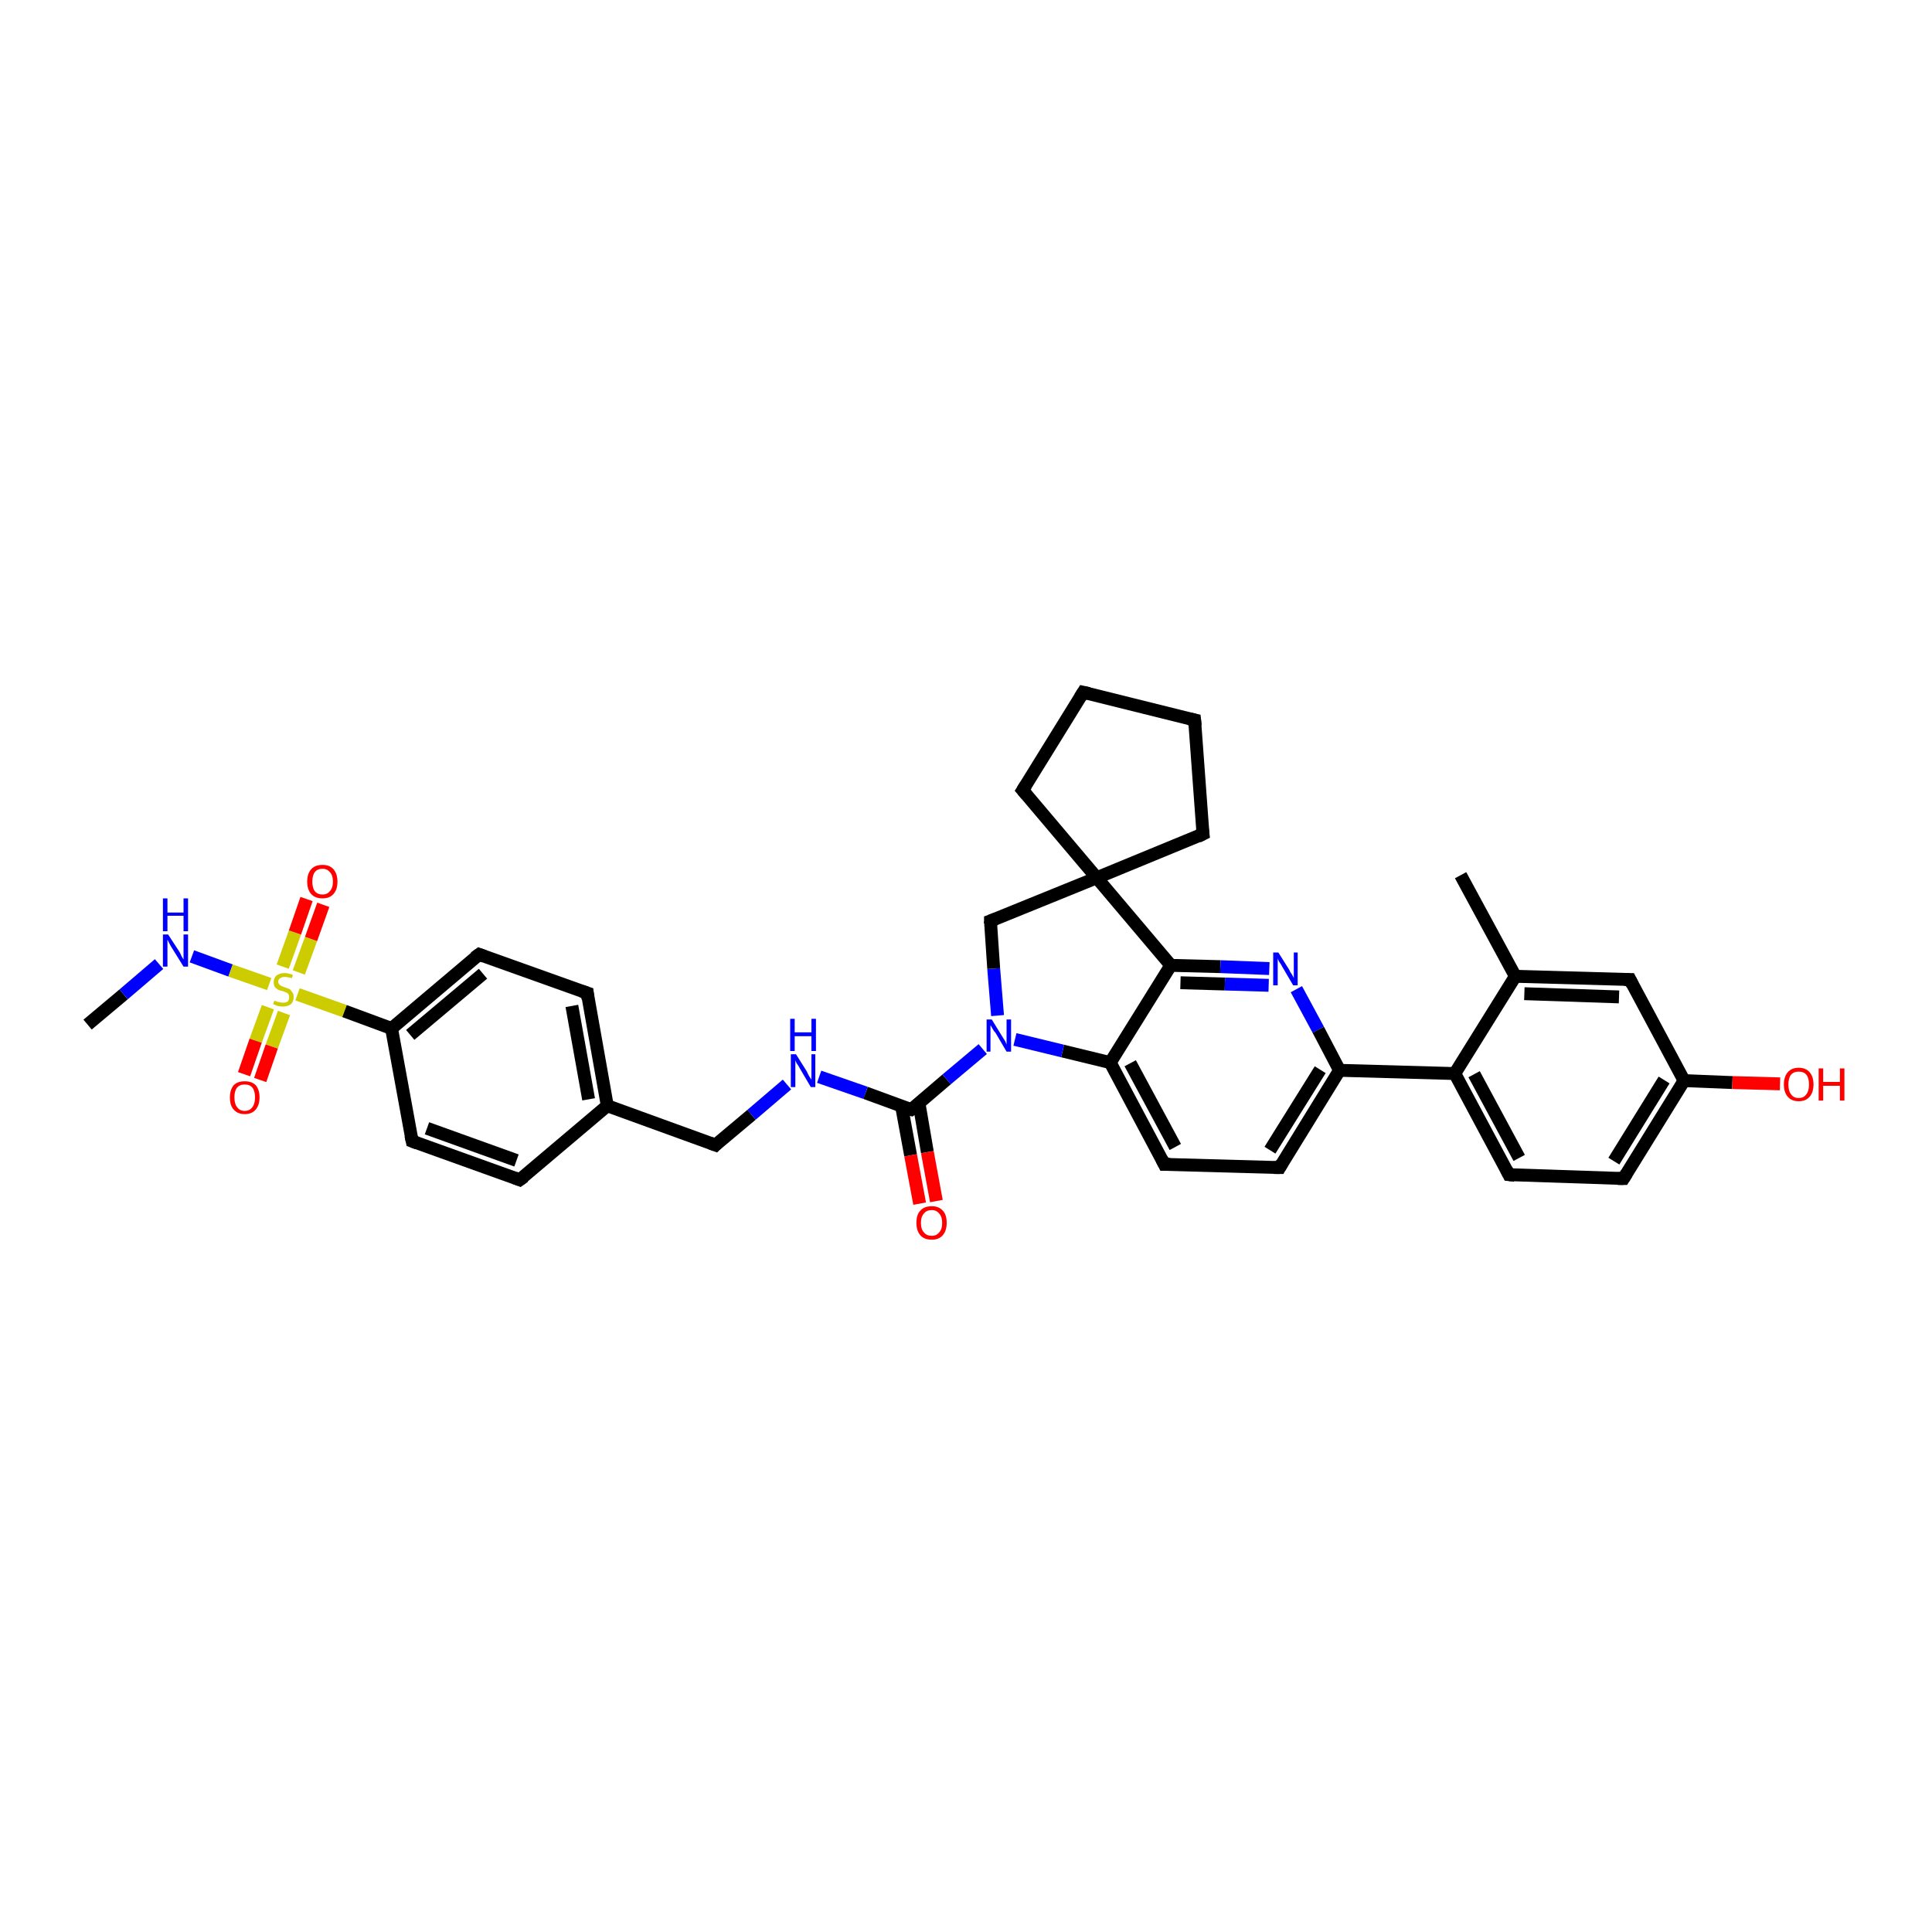 <?xml version='1.0' encoding='iso-8859-1'?>
<svg version='1.1' baseProfile='full'
              xmlns='http://www.w3.org/2000/svg'
                      xmlns:rdkit='http://www.rdkit.org/xml'
                      xmlns:xlink='http://www.w3.org/1999/xlink'
                  xml:space='preserve'
width='300px' height='300px' viewBox='0 0 300 300'>
<!-- END OF HEADER -->
<rect style='opacity:1.0;fill:#FFFFFF;stroke:none' width='300.0' height='300.0' x='0.0' y='0.0'> </rect>
<path class='bond-0 atom-0 atom-1' d='M 13.6,159.1 L 19.2,154.4' style='fill:none;fill-rule:evenodd;stroke:#000000;stroke-width:2.0px;stroke-linecap:butt;stroke-linejoin:miter;stroke-opacity:1' />
<path class='bond-0 atom-0 atom-1' d='M 19.2,154.4 L 24.7,149.7' style='fill:none;fill-rule:evenodd;stroke:#0000FF;stroke-width:2.0px;stroke-linecap:butt;stroke-linejoin:miter;stroke-opacity:1' />
<path class='bond-1 atom-1 atom-2' d='M 29.8,148.5 L 35.8,150.7' style='fill:none;fill-rule:evenodd;stroke:#0000FF;stroke-width:2.0px;stroke-linecap:butt;stroke-linejoin:miter;stroke-opacity:1' />
<path class='bond-1 atom-1 atom-2' d='M 35.8,150.7 L 41.8,152.8' style='fill:none;fill-rule:evenodd;stroke:#CCCC00;stroke-width:2.0px;stroke-linecap:butt;stroke-linejoin:miter;stroke-opacity:1' />
<path class='bond-2 atom-2 atom-3' d='M 46.4,151.0 L 48.3,145.8' style='fill:none;fill-rule:evenodd;stroke:#CCCC00;stroke-width:2.0px;stroke-linecap:butt;stroke-linejoin:miter;stroke-opacity:1' />
<path class='bond-2 atom-2 atom-3' d='M 48.3,145.8 L 50.2,140.5' style='fill:none;fill-rule:evenodd;stroke:#FF0000;stroke-width:2.0px;stroke-linecap:butt;stroke-linejoin:miter;stroke-opacity:1' />
<path class='bond-2 atom-2 atom-3' d='M 43.9,150.1 L 45.8,144.8' style='fill:none;fill-rule:evenodd;stroke:#CCCC00;stroke-width:2.0px;stroke-linecap:butt;stroke-linejoin:miter;stroke-opacity:1' />
<path class='bond-2 atom-2 atom-3' d='M 45.8,144.8 L 47.6,139.6' style='fill:none;fill-rule:evenodd;stroke:#FF0000;stroke-width:2.0px;stroke-linecap:butt;stroke-linejoin:miter;stroke-opacity:1' />
<path class='bond-3 atom-2 atom-4' d='M 41.6,156.4 L 39.7,161.6' style='fill:none;fill-rule:evenodd;stroke:#CCCC00;stroke-width:2.0px;stroke-linecap:butt;stroke-linejoin:miter;stroke-opacity:1' />
<path class='bond-3 atom-2 atom-4' d='M 39.7,161.6 L 37.9,166.8' style='fill:none;fill-rule:evenodd;stroke:#FF0000;stroke-width:2.0px;stroke-linecap:butt;stroke-linejoin:miter;stroke-opacity:1' />
<path class='bond-3 atom-2 atom-4' d='M 44.1,157.3 L 42.2,162.5' style='fill:none;fill-rule:evenodd;stroke:#CCCC00;stroke-width:2.0px;stroke-linecap:butt;stroke-linejoin:miter;stroke-opacity:1' />
<path class='bond-3 atom-2 atom-4' d='M 42.2,162.5 L 40.4,167.7' style='fill:none;fill-rule:evenodd;stroke:#FF0000;stroke-width:2.0px;stroke-linecap:butt;stroke-linejoin:miter;stroke-opacity:1' />
<path class='bond-4 atom-2 atom-5' d='M 46.2,154.4 L 53.5,157.0' style='fill:none;fill-rule:evenodd;stroke:#CCCC00;stroke-width:2.0px;stroke-linecap:butt;stroke-linejoin:miter;stroke-opacity:1' />
<path class='bond-4 atom-2 atom-5' d='M 53.5,157.0 L 60.8,159.7' style='fill:none;fill-rule:evenodd;stroke:#000000;stroke-width:2.0px;stroke-linecap:butt;stroke-linejoin:miter;stroke-opacity:1' />
<path class='bond-5 atom-5 atom-6' d='M 60.8,159.7 L 74.4,148.2' style='fill:none;fill-rule:evenodd;stroke:#000000;stroke-width:2.0px;stroke-linecap:butt;stroke-linejoin:miter;stroke-opacity:1' />
<path class='bond-5 atom-5 atom-6' d='M 63.7,160.7 L 75.0,151.2' style='fill:none;fill-rule:evenodd;stroke:#000000;stroke-width:2.0px;stroke-linecap:butt;stroke-linejoin:miter;stroke-opacity:1' />
<path class='bond-6 atom-6 atom-7' d='M 74.4,148.2 L 91.2,154.2' style='fill:none;fill-rule:evenodd;stroke:#000000;stroke-width:2.0px;stroke-linecap:butt;stroke-linejoin:miter;stroke-opacity:1' />
<path class='bond-7 atom-7 atom-8' d='M 91.2,154.2 L 94.3,171.7' style='fill:none;fill-rule:evenodd;stroke:#000000;stroke-width:2.0px;stroke-linecap:butt;stroke-linejoin:miter;stroke-opacity:1' />
<path class='bond-7 atom-7 atom-8' d='M 88.8,156.2 L 91.4,170.7' style='fill:none;fill-rule:evenodd;stroke:#000000;stroke-width:2.0px;stroke-linecap:butt;stroke-linejoin:miter;stroke-opacity:1' />
<path class='bond-8 atom-8 atom-9' d='M 94.3,171.7 L 111.1,177.8' style='fill:none;fill-rule:evenodd;stroke:#000000;stroke-width:2.0px;stroke-linecap:butt;stroke-linejoin:miter;stroke-opacity:1' />
<path class='bond-9 atom-9 atom-10' d='M 111.1,177.8 L 116.7,173.1' style='fill:none;fill-rule:evenodd;stroke:#000000;stroke-width:2.0px;stroke-linecap:butt;stroke-linejoin:miter;stroke-opacity:1' />
<path class='bond-9 atom-9 atom-10' d='M 116.7,173.1 L 122.2,168.4' style='fill:none;fill-rule:evenodd;stroke:#0000FF;stroke-width:2.0px;stroke-linecap:butt;stroke-linejoin:miter;stroke-opacity:1' />
<path class='bond-10 atom-10 atom-11' d='M 127.2,167.2 L 134.4,169.7' style='fill:none;fill-rule:evenodd;stroke:#0000FF;stroke-width:2.0px;stroke-linecap:butt;stroke-linejoin:miter;stroke-opacity:1' />
<path class='bond-10 atom-10 atom-11' d='M 134.4,169.7 L 141.5,172.3' style='fill:none;fill-rule:evenodd;stroke:#000000;stroke-width:2.0px;stroke-linecap:butt;stroke-linejoin:miter;stroke-opacity:1' />
<path class='bond-11 atom-11 atom-12' d='M 140.0,171.8 L 141.4,179.4' style='fill:none;fill-rule:evenodd;stroke:#000000;stroke-width:2.0px;stroke-linecap:butt;stroke-linejoin:miter;stroke-opacity:1' />
<path class='bond-11 atom-11 atom-12' d='M 141.4,179.4 L 142.8,186.9' style='fill:none;fill-rule:evenodd;stroke:#FF0000;stroke-width:2.0px;stroke-linecap:butt;stroke-linejoin:miter;stroke-opacity:1' />
<path class='bond-11 atom-11 atom-12' d='M 142.7,171.3 L 144.0,178.9' style='fill:none;fill-rule:evenodd;stroke:#000000;stroke-width:2.0px;stroke-linecap:butt;stroke-linejoin:miter;stroke-opacity:1' />
<path class='bond-11 atom-11 atom-12' d='M 144.0,178.9 L 145.4,186.5' style='fill:none;fill-rule:evenodd;stroke:#FF0000;stroke-width:2.0px;stroke-linecap:butt;stroke-linejoin:miter;stroke-opacity:1' />
<path class='bond-12 atom-11 atom-13' d='M 141.5,172.3 L 147.0,167.6' style='fill:none;fill-rule:evenodd;stroke:#000000;stroke-width:2.0px;stroke-linecap:butt;stroke-linejoin:miter;stroke-opacity:1' />
<path class='bond-12 atom-11 atom-13' d='M 147.0,167.6 L 152.6,162.9' style='fill:none;fill-rule:evenodd;stroke:#0000FF;stroke-width:2.0px;stroke-linecap:butt;stroke-linejoin:miter;stroke-opacity:1' />
<path class='bond-13 atom-13 atom-14' d='M 154.9,157.7 L 154.3,150.4' style='fill:none;fill-rule:evenodd;stroke:#0000FF;stroke-width:2.0px;stroke-linecap:butt;stroke-linejoin:miter;stroke-opacity:1' />
<path class='bond-13 atom-13 atom-14' d='M 154.3,150.4 L 153.8,143.0' style='fill:none;fill-rule:evenodd;stroke:#000000;stroke-width:2.0px;stroke-linecap:butt;stroke-linejoin:miter;stroke-opacity:1' />
<path class='bond-14 atom-14 atom-15' d='M 153.8,143.0 L 170.3,136.3' style='fill:none;fill-rule:evenodd;stroke:#000000;stroke-width:2.0px;stroke-linecap:butt;stroke-linejoin:miter;stroke-opacity:1' />
<path class='bond-15 atom-15 atom-16' d='M 170.3,136.3 L 158.8,122.7' style='fill:none;fill-rule:evenodd;stroke:#000000;stroke-width:2.0px;stroke-linecap:butt;stroke-linejoin:miter;stroke-opacity:1' />
<path class='bond-16 atom-16 atom-17' d='M 158.8,122.7 L 168.2,107.5' style='fill:none;fill-rule:evenodd;stroke:#000000;stroke-width:2.0px;stroke-linecap:butt;stroke-linejoin:miter;stroke-opacity:1' />
<path class='bond-17 atom-17 atom-18' d='M 168.2,107.5 L 185.5,111.8' style='fill:none;fill-rule:evenodd;stroke:#000000;stroke-width:2.0px;stroke-linecap:butt;stroke-linejoin:miter;stroke-opacity:1' />
<path class='bond-18 atom-18 atom-19' d='M 185.5,111.8 L 186.8,129.5' style='fill:none;fill-rule:evenodd;stroke:#000000;stroke-width:2.0px;stroke-linecap:butt;stroke-linejoin:miter;stroke-opacity:1' />
<path class='bond-19 atom-15 atom-20' d='M 170.3,136.3 L 181.8,149.9' style='fill:none;fill-rule:evenodd;stroke:#000000;stroke-width:2.0px;stroke-linecap:butt;stroke-linejoin:miter;stroke-opacity:1' />
<path class='bond-20 atom-20 atom-21' d='M 181.8,149.9 L 189.5,150.1' style='fill:none;fill-rule:evenodd;stroke:#000000;stroke-width:2.0px;stroke-linecap:butt;stroke-linejoin:miter;stroke-opacity:1' />
<path class='bond-20 atom-20 atom-21' d='M 189.5,150.1 L 197.1,150.4' style='fill:none;fill-rule:evenodd;stroke:#0000FF;stroke-width:2.0px;stroke-linecap:butt;stroke-linejoin:miter;stroke-opacity:1' />
<path class='bond-20 atom-20 atom-21' d='M 183.3,152.6 L 190.2,152.8' style='fill:none;fill-rule:evenodd;stroke:#000000;stroke-width:2.0px;stroke-linecap:butt;stroke-linejoin:miter;stroke-opacity:1' />
<path class='bond-20 atom-20 atom-21' d='M 190.2,152.8 L 197.0,153.0' style='fill:none;fill-rule:evenodd;stroke:#0000FF;stroke-width:2.0px;stroke-linecap:butt;stroke-linejoin:miter;stroke-opacity:1' />
<path class='bond-21 atom-21 atom-22' d='M 201.3,153.6 L 204.7,159.9' style='fill:none;fill-rule:evenodd;stroke:#0000FF;stroke-width:2.0px;stroke-linecap:butt;stroke-linejoin:miter;stroke-opacity:1' />
<path class='bond-21 atom-21 atom-22' d='M 204.7,159.9 L 208.0,166.2' style='fill:none;fill-rule:evenodd;stroke:#000000;stroke-width:2.0px;stroke-linecap:butt;stroke-linejoin:miter;stroke-opacity:1' />
<path class='bond-22 atom-22 atom-23' d='M 208.0,166.2 L 198.7,181.3' style='fill:none;fill-rule:evenodd;stroke:#000000;stroke-width:2.0px;stroke-linecap:butt;stroke-linejoin:miter;stroke-opacity:1' />
<path class='bond-22 atom-22 atom-23' d='M 205.0,166.1 L 197.2,178.6' style='fill:none;fill-rule:evenodd;stroke:#000000;stroke-width:2.0px;stroke-linecap:butt;stroke-linejoin:miter;stroke-opacity:1' />
<path class='bond-23 atom-23 atom-24' d='M 198.7,181.3 L 180.8,180.8' style='fill:none;fill-rule:evenodd;stroke:#000000;stroke-width:2.0px;stroke-linecap:butt;stroke-linejoin:miter;stroke-opacity:1' />
<path class='bond-24 atom-24 atom-25' d='M 180.8,180.8 L 172.4,165.0' style='fill:none;fill-rule:evenodd;stroke:#000000;stroke-width:2.0px;stroke-linecap:butt;stroke-linejoin:miter;stroke-opacity:1' />
<path class='bond-24 atom-24 atom-25' d='M 182.5,178.1 L 175.5,165.1' style='fill:none;fill-rule:evenodd;stroke:#000000;stroke-width:2.0px;stroke-linecap:butt;stroke-linejoin:miter;stroke-opacity:1' />
<path class='bond-25 atom-22 atom-26' d='M 208.0,166.2 L 225.9,166.7' style='fill:none;fill-rule:evenodd;stroke:#000000;stroke-width:2.0px;stroke-linecap:butt;stroke-linejoin:miter;stroke-opacity:1' />
<path class='bond-26 atom-26 atom-27' d='M 225.9,166.7 L 234.3,182.4' style='fill:none;fill-rule:evenodd;stroke:#000000;stroke-width:2.0px;stroke-linecap:butt;stroke-linejoin:miter;stroke-opacity:1' />
<path class='bond-26 atom-26 atom-27' d='M 228.9,166.8 L 235.9,179.8' style='fill:none;fill-rule:evenodd;stroke:#000000;stroke-width:2.0px;stroke-linecap:butt;stroke-linejoin:miter;stroke-opacity:1' />
<path class='bond-27 atom-27 atom-28' d='M 234.3,182.4 L 252.1,183.0' style='fill:none;fill-rule:evenodd;stroke:#000000;stroke-width:2.0px;stroke-linecap:butt;stroke-linejoin:miter;stroke-opacity:1' />
<path class='bond-28 atom-28 atom-29' d='M 252.1,183.0 L 261.5,167.8' style='fill:none;fill-rule:evenodd;stroke:#000000;stroke-width:2.0px;stroke-linecap:butt;stroke-linejoin:miter;stroke-opacity:1' />
<path class='bond-28 atom-28 atom-29' d='M 250.6,180.3 L 258.4,167.7' style='fill:none;fill-rule:evenodd;stroke:#000000;stroke-width:2.0px;stroke-linecap:butt;stroke-linejoin:miter;stroke-opacity:1' />
<path class='bond-29 atom-29 atom-30' d='M 261.5,167.8 L 269.0,168.1' style='fill:none;fill-rule:evenodd;stroke:#000000;stroke-width:2.0px;stroke-linecap:butt;stroke-linejoin:miter;stroke-opacity:1' />
<path class='bond-29 atom-29 atom-30' d='M 269.0,168.1 L 276.4,168.3' style='fill:none;fill-rule:evenodd;stroke:#FF0000;stroke-width:2.0px;stroke-linecap:butt;stroke-linejoin:miter;stroke-opacity:1' />
<path class='bond-30 atom-29 atom-31' d='M 261.5,167.8 L 253.1,152.1' style='fill:none;fill-rule:evenodd;stroke:#000000;stroke-width:2.0px;stroke-linecap:butt;stroke-linejoin:miter;stroke-opacity:1' />
<path class='bond-31 atom-31 atom-32' d='M 253.1,152.1 L 235.3,151.6' style='fill:none;fill-rule:evenodd;stroke:#000000;stroke-width:2.0px;stroke-linecap:butt;stroke-linejoin:miter;stroke-opacity:1' />
<path class='bond-31 atom-31 atom-32' d='M 251.4,154.8 L 236.7,154.3' style='fill:none;fill-rule:evenodd;stroke:#000000;stroke-width:2.0px;stroke-linecap:butt;stroke-linejoin:miter;stroke-opacity:1' />
<path class='bond-32 atom-32 atom-33' d='M 235.3,151.6 L 226.8,135.9' style='fill:none;fill-rule:evenodd;stroke:#000000;stroke-width:2.0px;stroke-linecap:butt;stroke-linejoin:miter;stroke-opacity:1' />
<path class='bond-33 atom-8 atom-34' d='M 94.3,171.7 L 80.7,183.2' style='fill:none;fill-rule:evenodd;stroke:#000000;stroke-width:2.0px;stroke-linecap:butt;stroke-linejoin:miter;stroke-opacity:1' />
<path class='bond-34 atom-34 atom-35' d='M 80.7,183.2 L 64.0,177.2' style='fill:none;fill-rule:evenodd;stroke:#000000;stroke-width:2.0px;stroke-linecap:butt;stroke-linejoin:miter;stroke-opacity:1' />
<path class='bond-34 atom-34 atom-35' d='M 80.2,180.2 L 66.3,175.2' style='fill:none;fill-rule:evenodd;stroke:#000000;stroke-width:2.0px;stroke-linecap:butt;stroke-linejoin:miter;stroke-opacity:1' />
<path class='bond-35 atom-35 atom-5' d='M 64.0,177.2 L 60.8,159.7' style='fill:none;fill-rule:evenodd;stroke:#000000;stroke-width:2.0px;stroke-linecap:butt;stroke-linejoin:miter;stroke-opacity:1' />
<path class='bond-36 atom-25 atom-13' d='M 172.4,165.0 L 165.0,163.2' style='fill:none;fill-rule:evenodd;stroke:#000000;stroke-width:2.0px;stroke-linecap:butt;stroke-linejoin:miter;stroke-opacity:1' />
<path class='bond-36 atom-25 atom-13' d='M 165.0,163.2 L 157.6,161.4' style='fill:none;fill-rule:evenodd;stroke:#0000FF;stroke-width:2.0px;stroke-linecap:butt;stroke-linejoin:miter;stroke-opacity:1' />
<path class='bond-37 atom-32 atom-26' d='M 235.3,151.6 L 225.9,166.7' style='fill:none;fill-rule:evenodd;stroke:#000000;stroke-width:2.0px;stroke-linecap:butt;stroke-linejoin:miter;stroke-opacity:1' />
<path class='bond-38 atom-19 atom-15' d='M 186.8,129.5 L 170.3,136.3' style='fill:none;fill-rule:evenodd;stroke:#000000;stroke-width:2.0px;stroke-linecap:butt;stroke-linejoin:miter;stroke-opacity:1' />
<path class='bond-39 atom-25 atom-20' d='M 172.4,165.0 L 181.8,149.9' style='fill:none;fill-rule:evenodd;stroke:#000000;stroke-width:2.0px;stroke-linecap:butt;stroke-linejoin:miter;stroke-opacity:1' />
<path d='M 73.7,148.7 L 74.4,148.2 L 75.2,148.5' style='fill:none;stroke:#000000;stroke-width:2.0px;stroke-linecap:butt;stroke-linejoin:miter;stroke-opacity:1;' />
<path d='M 90.3,153.9 L 91.2,154.2 L 91.3,155.1' style='fill:none;stroke:#000000;stroke-width:2.0px;stroke-linecap:butt;stroke-linejoin:miter;stroke-opacity:1;' />
<path d='M 110.3,177.5 L 111.1,177.8 L 111.4,177.5' style='fill:none;stroke:#000000;stroke-width:2.0px;stroke-linecap:butt;stroke-linejoin:miter;stroke-opacity:1;' />
<path d='M 141.1,172.2 L 141.5,172.3 L 141.8,172.1' style='fill:none;stroke:#000000;stroke-width:2.0px;stroke-linecap:butt;stroke-linejoin:miter;stroke-opacity:1;' />
<path d='M 153.8,143.4 L 153.8,143.0 L 154.6,142.7' style='fill:none;stroke:#000000;stroke-width:2.0px;stroke-linecap:butt;stroke-linejoin:miter;stroke-opacity:1;' />
<path d='M 159.4,123.4 L 158.8,122.7 L 159.3,121.9' style='fill:none;stroke:#000000;stroke-width:2.0px;stroke-linecap:butt;stroke-linejoin:miter;stroke-opacity:1;' />
<path d='M 167.7,108.3 L 168.2,107.5 L 169.1,107.7' style='fill:none;stroke:#000000;stroke-width:2.0px;stroke-linecap:butt;stroke-linejoin:miter;stroke-opacity:1;' />
<path d='M 184.6,111.6 L 185.5,111.8 L 185.6,112.7' style='fill:none;stroke:#000000;stroke-width:2.0px;stroke-linecap:butt;stroke-linejoin:miter;stroke-opacity:1;' />
<path d='M 186.7,128.7 L 186.8,129.5 L 186.0,129.9' style='fill:none;stroke:#000000;stroke-width:2.0px;stroke-linecap:butt;stroke-linejoin:miter;stroke-opacity:1;' />
<path d='M 199.1,180.6 L 198.7,181.3 L 197.8,181.3' style='fill:none;stroke:#000000;stroke-width:2.0px;stroke-linecap:butt;stroke-linejoin:miter;stroke-opacity:1;' />
<path d='M 181.7,180.8 L 180.8,180.8 L 180.4,180.0' style='fill:none;stroke:#000000;stroke-width:2.0px;stroke-linecap:butt;stroke-linejoin:miter;stroke-opacity:1;' />
<path d='M 233.9,181.6 L 234.3,182.4 L 235.2,182.5' style='fill:none;stroke:#000000;stroke-width:2.0px;stroke-linecap:butt;stroke-linejoin:miter;stroke-opacity:1;' />
<path d='M 251.2,183.0 L 252.1,183.0 L 252.6,182.2' style='fill:none;stroke:#000000;stroke-width:2.0px;stroke-linecap:butt;stroke-linejoin:miter;stroke-opacity:1;' />
<path d='M 253.5,152.9 L 253.1,152.1 L 252.2,152.1' style='fill:none;stroke:#000000;stroke-width:2.0px;stroke-linecap:butt;stroke-linejoin:miter;stroke-opacity:1;' />
<path d='M 81.4,182.7 L 80.7,183.2 L 79.9,182.9' style='fill:none;stroke:#000000;stroke-width:2.0px;stroke-linecap:butt;stroke-linejoin:miter;stroke-opacity:1;' />
<path d='M 64.8,177.5 L 64.0,177.2 L 63.8,176.3' style='fill:none;stroke:#000000;stroke-width:2.0px;stroke-linecap:butt;stroke-linejoin:miter;stroke-opacity:1;' />
<path class='atom-1' d='M 26.1 145.1
L 27.8 147.7
Q 28.0 148.0, 28.2 148.5
Q 28.5 149.0, 28.5 149.0
L 28.5 145.1
L 29.2 145.1
L 29.2 150.1
L 28.5 150.1
L 26.7 147.2
Q 26.5 146.9, 26.3 146.5
Q 26.1 146.1, 26.0 145.9
L 26.0 150.1
L 25.3 150.1
L 25.3 145.1
L 26.1 145.1
' fill='#0000FF'/>
<path class='atom-1' d='M 25.3 139.5
L 26.0 139.5
L 26.0 141.7
L 28.5 141.7
L 28.5 139.5
L 29.2 139.5
L 29.2 144.6
L 28.5 144.6
L 28.5 142.2
L 26.0 142.2
L 26.0 144.6
L 25.3 144.6
L 25.3 139.5
' fill='#0000FF'/>
<path class='atom-2' d='M 42.6 155.4
Q 42.7 155.4, 42.9 155.5
Q 43.1 155.6, 43.4 155.6
Q 43.6 155.7, 43.9 155.7
Q 44.4 155.7, 44.7 155.5
Q 44.9 155.2, 44.9 154.8
Q 44.9 154.6, 44.8 154.4
Q 44.7 154.2, 44.4 154.1
Q 44.2 154.0, 43.9 153.9
Q 43.4 153.8, 43.2 153.7
Q 42.9 153.5, 42.7 153.3
Q 42.5 153.0, 42.5 152.5
Q 42.5 151.9, 42.9 151.5
Q 43.4 151.1, 44.2 151.1
Q 44.8 151.1, 45.5 151.4
L 45.3 151.9
Q 44.7 151.7, 44.2 151.7
Q 43.8 151.7, 43.5 151.9
Q 43.2 152.1, 43.2 152.4
Q 43.2 152.7, 43.4 152.9
Q 43.5 153.0, 43.7 153.1
Q 43.9 153.2, 44.2 153.3
Q 44.7 153.5, 45.0 153.6
Q 45.2 153.8, 45.4 154.1
Q 45.6 154.3, 45.6 154.8
Q 45.6 155.5, 45.2 155.9
Q 44.7 156.3, 43.9 156.3
Q 43.5 156.3, 43.1 156.2
Q 42.8 156.1, 42.4 155.9
L 42.6 155.4
' fill='#CCCC00'/>
<path class='atom-3' d='M 47.7 136.9
Q 47.7 135.7, 48.3 135.0
Q 48.9 134.3, 50.1 134.3
Q 51.2 134.3, 51.8 135.0
Q 52.4 135.7, 52.4 136.9
Q 52.4 138.1, 51.8 138.8
Q 51.2 139.5, 50.1 139.5
Q 48.9 139.5, 48.3 138.8
Q 47.7 138.1, 47.7 136.9
M 50.1 138.9
Q 50.8 138.9, 51.2 138.4
Q 51.7 137.9, 51.7 136.9
Q 51.7 135.9, 51.2 135.4
Q 50.8 134.9, 50.1 134.9
Q 49.3 134.9, 48.9 135.4
Q 48.5 135.9, 48.5 136.9
Q 48.5 137.9, 48.9 138.4
Q 49.3 138.9, 50.1 138.9
' fill='#FF0000'/>
<path class='atom-4' d='M 35.7 170.4
Q 35.7 169.2, 36.3 168.5
Q 36.9 167.9, 38.0 167.9
Q 39.1 167.9, 39.7 168.5
Q 40.3 169.2, 40.3 170.4
Q 40.3 171.6, 39.7 172.3
Q 39.1 173.0, 38.0 173.0
Q 36.9 173.0, 36.3 172.3
Q 35.7 171.7, 35.7 170.4
M 38.0 172.5
Q 38.8 172.5, 39.2 171.9
Q 39.6 171.4, 39.6 170.4
Q 39.6 169.4, 39.2 168.9
Q 38.8 168.4, 38.0 168.4
Q 37.2 168.4, 36.8 168.9
Q 36.4 169.4, 36.4 170.4
Q 36.4 171.4, 36.8 171.9
Q 37.2 172.5, 38.0 172.5
' fill='#FF0000'/>
<path class='atom-10' d='M 123.6 163.7
L 125.3 166.4
Q 125.4 166.7, 125.7 167.2
Q 126.0 167.6, 126.0 167.7
L 126.0 163.7
L 126.6 163.7
L 126.6 168.8
L 125.9 168.8
L 124.2 165.9
Q 124.0 165.5, 123.7 165.1
Q 123.5 164.7, 123.5 164.6
L 123.5 168.8
L 122.8 168.8
L 122.8 163.7
L 123.6 163.7
' fill='#0000FF'/>
<path class='atom-10' d='M 122.7 158.2
L 123.4 158.2
L 123.4 160.3
L 126.0 160.3
L 126.0 158.2
L 126.7 158.2
L 126.7 163.2
L 126.0 163.2
L 126.0 160.9
L 123.4 160.9
L 123.4 163.2
L 122.7 163.2
L 122.7 158.2
' fill='#0000FF'/>
<path class='atom-12' d='M 142.3 189.9
Q 142.3 188.6, 142.9 188.0
Q 143.5 187.3, 144.7 187.3
Q 145.8 187.3, 146.4 188.0
Q 147.0 188.6, 147.0 189.9
Q 147.0 191.1, 146.4 191.8
Q 145.8 192.5, 144.7 192.5
Q 143.5 192.5, 142.9 191.8
Q 142.3 191.1, 142.3 189.9
M 144.7 191.9
Q 145.4 191.9, 145.8 191.4
Q 146.3 190.9, 146.3 189.9
Q 146.3 188.9, 145.8 188.4
Q 145.4 187.9, 144.7 187.9
Q 143.9 187.9, 143.5 188.4
Q 143.0 188.9, 143.0 189.9
Q 143.0 190.9, 143.5 191.4
Q 143.9 191.9, 144.7 191.9
' fill='#FF0000'/>
<path class='atom-13' d='M 154.0 158.3
L 155.6 160.9
Q 155.8 161.2, 156.1 161.7
Q 156.3 162.2, 156.3 162.2
L 156.3 158.3
L 157.0 158.3
L 157.0 163.3
L 156.3 163.3
L 154.6 160.4
Q 154.3 160.1, 154.1 159.7
Q 153.9 159.3, 153.8 159.2
L 153.8 163.3
L 153.2 163.3
L 153.2 158.3
L 154.0 158.3
' fill='#0000FF'/>
<path class='atom-21' d='M 198.5 147.9
L 200.2 150.6
Q 200.3 150.9, 200.6 151.3
Q 200.9 151.8, 200.9 151.9
L 200.9 147.9
L 201.5 147.9
L 201.5 153.0
L 200.8 153.0
L 199.1 150.1
Q 198.9 149.7, 198.6 149.3
Q 198.4 148.9, 198.4 148.8
L 198.4 153.0
L 197.7 153.0
L 197.7 147.9
L 198.5 147.9
' fill='#0000FF'/>
<path class='atom-30' d='M 277.0 168.4
Q 277.0 167.2, 277.6 166.5
Q 278.2 165.8, 279.3 165.8
Q 280.4 165.8, 281.0 166.5
Q 281.6 167.2, 281.6 168.4
Q 281.6 169.6, 281.0 170.3
Q 280.4 171.0, 279.3 171.0
Q 278.2 171.0, 277.6 170.3
Q 277.0 169.6, 277.0 168.4
M 279.3 170.5
Q 280.1 170.5, 280.5 169.9
Q 280.9 169.4, 280.9 168.4
Q 280.9 167.4, 280.5 166.9
Q 280.1 166.4, 279.3 166.4
Q 278.5 166.4, 278.1 166.9
Q 277.7 167.4, 277.7 168.4
Q 277.7 169.4, 278.1 169.9
Q 278.5 170.5, 279.3 170.5
' fill='#FF0000'/>
<path class='atom-30' d='M 282.4 165.9
L 283.1 165.9
L 283.1 168.0
L 285.7 168.0
L 285.7 165.9
L 286.4 165.9
L 286.4 170.9
L 285.7 170.9
L 285.7 168.6
L 283.1 168.6
L 283.1 170.9
L 282.4 170.9
L 282.4 165.9
' fill='#FF0000'/>
</svg>
